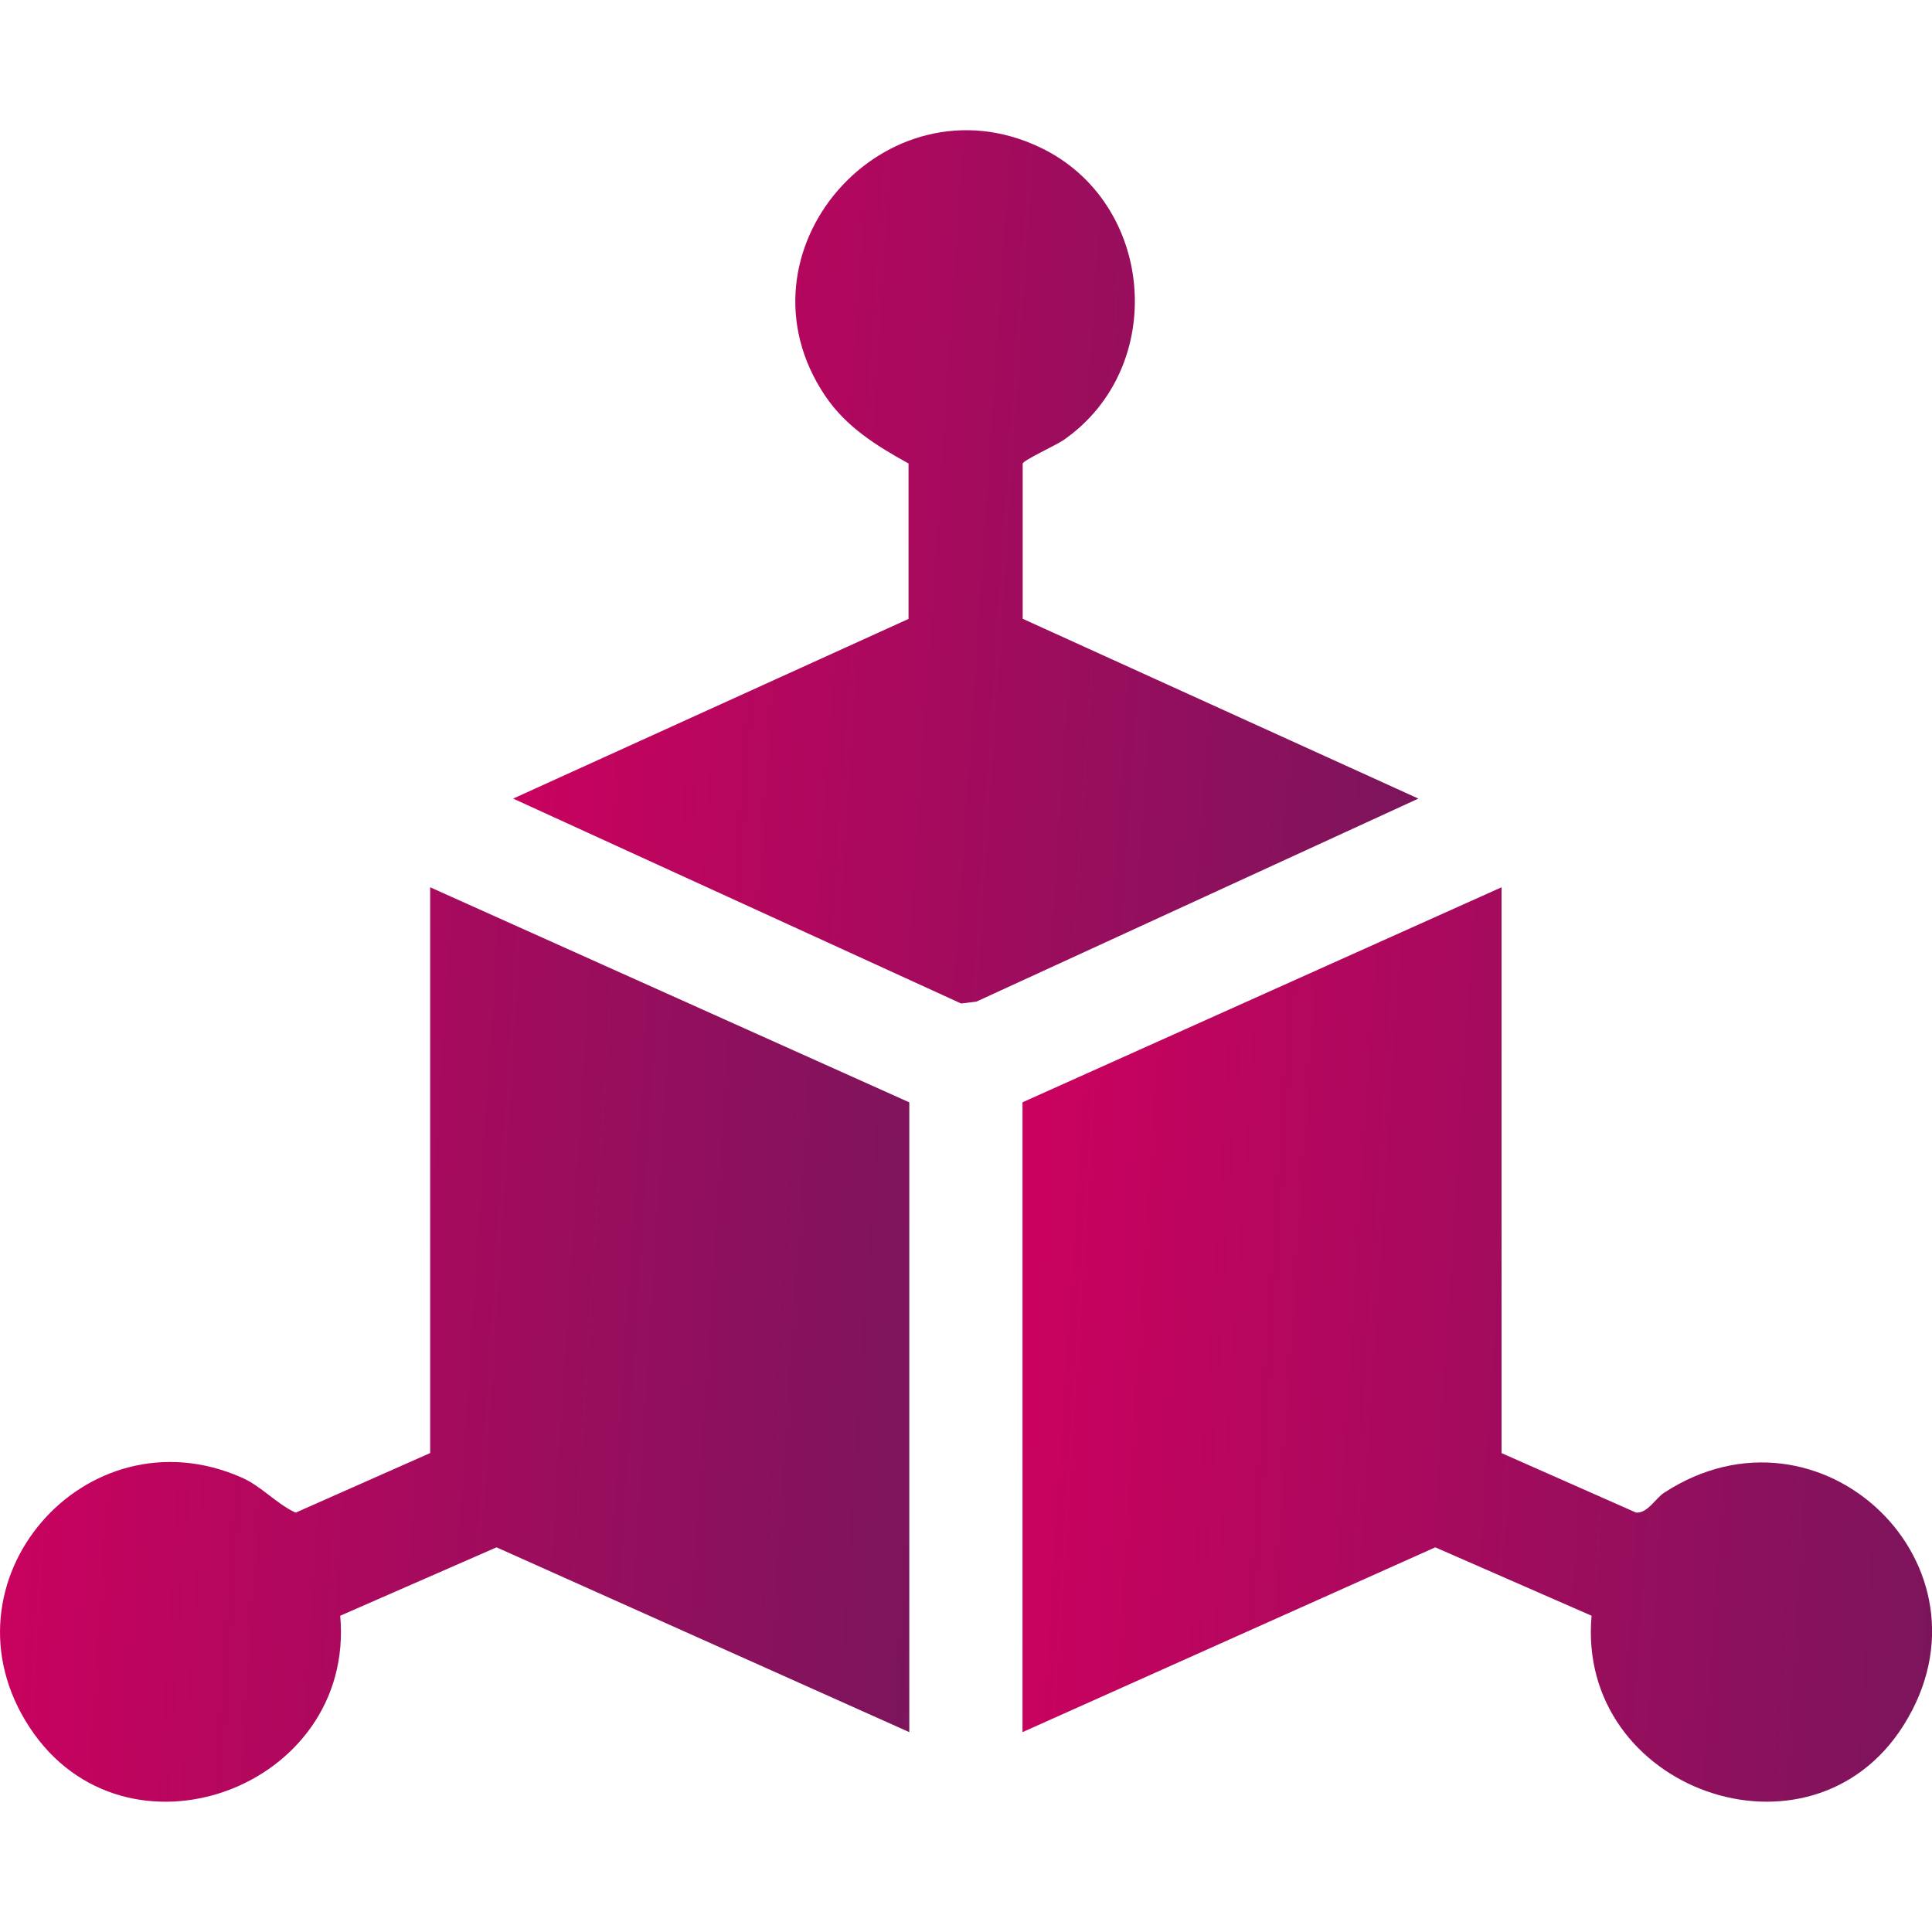 <svg width="200" height="200" viewBox="0 0 200 200" fill="none" xmlns="http://www.w3.org/2000/svg">
<g clip-path="url(#clip0_2110_34)">
<path d="M94.13 114.11V179.31L51.4 160.18L35.22 167.26C36.81 185.14 12.94 193.88 3.06 178.81C-6.77 163.81 8.85 145.83 25.01 152.95C27.08 153.86 28.57 155.64 30.6 156.59L44.53 150.42V91.85L94.12 114.11H94.13Z" fill="url(#paint0_linear_2110_34)"/>
<path d="M155.43 150.42L169.36 156.58C170.53 156.69 171.38 155.11 172.25 154.54C188.47 143.94 207.39 162.16 197.07 178.58C187.42 193.94 163.14 185.27 164.76 167.26L148.58 160.18L105.85 179.31V114.11L155.44 91.85V150.42H155.43Z" fill="url(#paint1_linear_2110_34)"/>
<path d="M105.9 64.07L146.83 82.67L101.07 103.69L99.49 103.88L53.12 82.67L94.05 64.07V47.98C90.72 46.14 87.6 44.2 85.43 40.99C75.37 26.07 91.64 7.65 107.65 15.25C119.58 20.91 120.96 38.02 110.09 45.56C109.34 46.08 106 47.61 105.87 47.98V64.07H105.9Z" fill="url(#paint2_linear_2110_34)"/>
</g>
<defs>
<linearGradient id="paint0_linear_2110_34" x1="-3.169" y1="78.777" x2="101.863" y2="85.51" gradientUnits="userSpaceOnUse">
<stop stop-color="#D0005F"/>
<stop offset="1" stop-color="#7A155C"/>
</linearGradient>
<linearGradient id="paint1_linear_2110_34" x1="102.679" y1="78.778" x2="207.744" y2="85.514" gradientUnits="userSpaceOnUse">
<stop stop-color="#D0005F"/>
<stop offset="1" stop-color="#7A155C"/>
</linearGradient>
<linearGradient id="paint2_linear_2110_34" x1="49.964" y1="0.995" x2="154.492" y2="7.98" gradientUnits="userSpaceOnUse">
<stop stop-color="#D0005F"/>
<stop offset="1" stop-color="#7A155C"/>
</linearGradient>
<clipPath id="clip0_2110_34">
<rect width="200" height="200" fill="white"/>
</clipPath>
</defs>
</svg>

